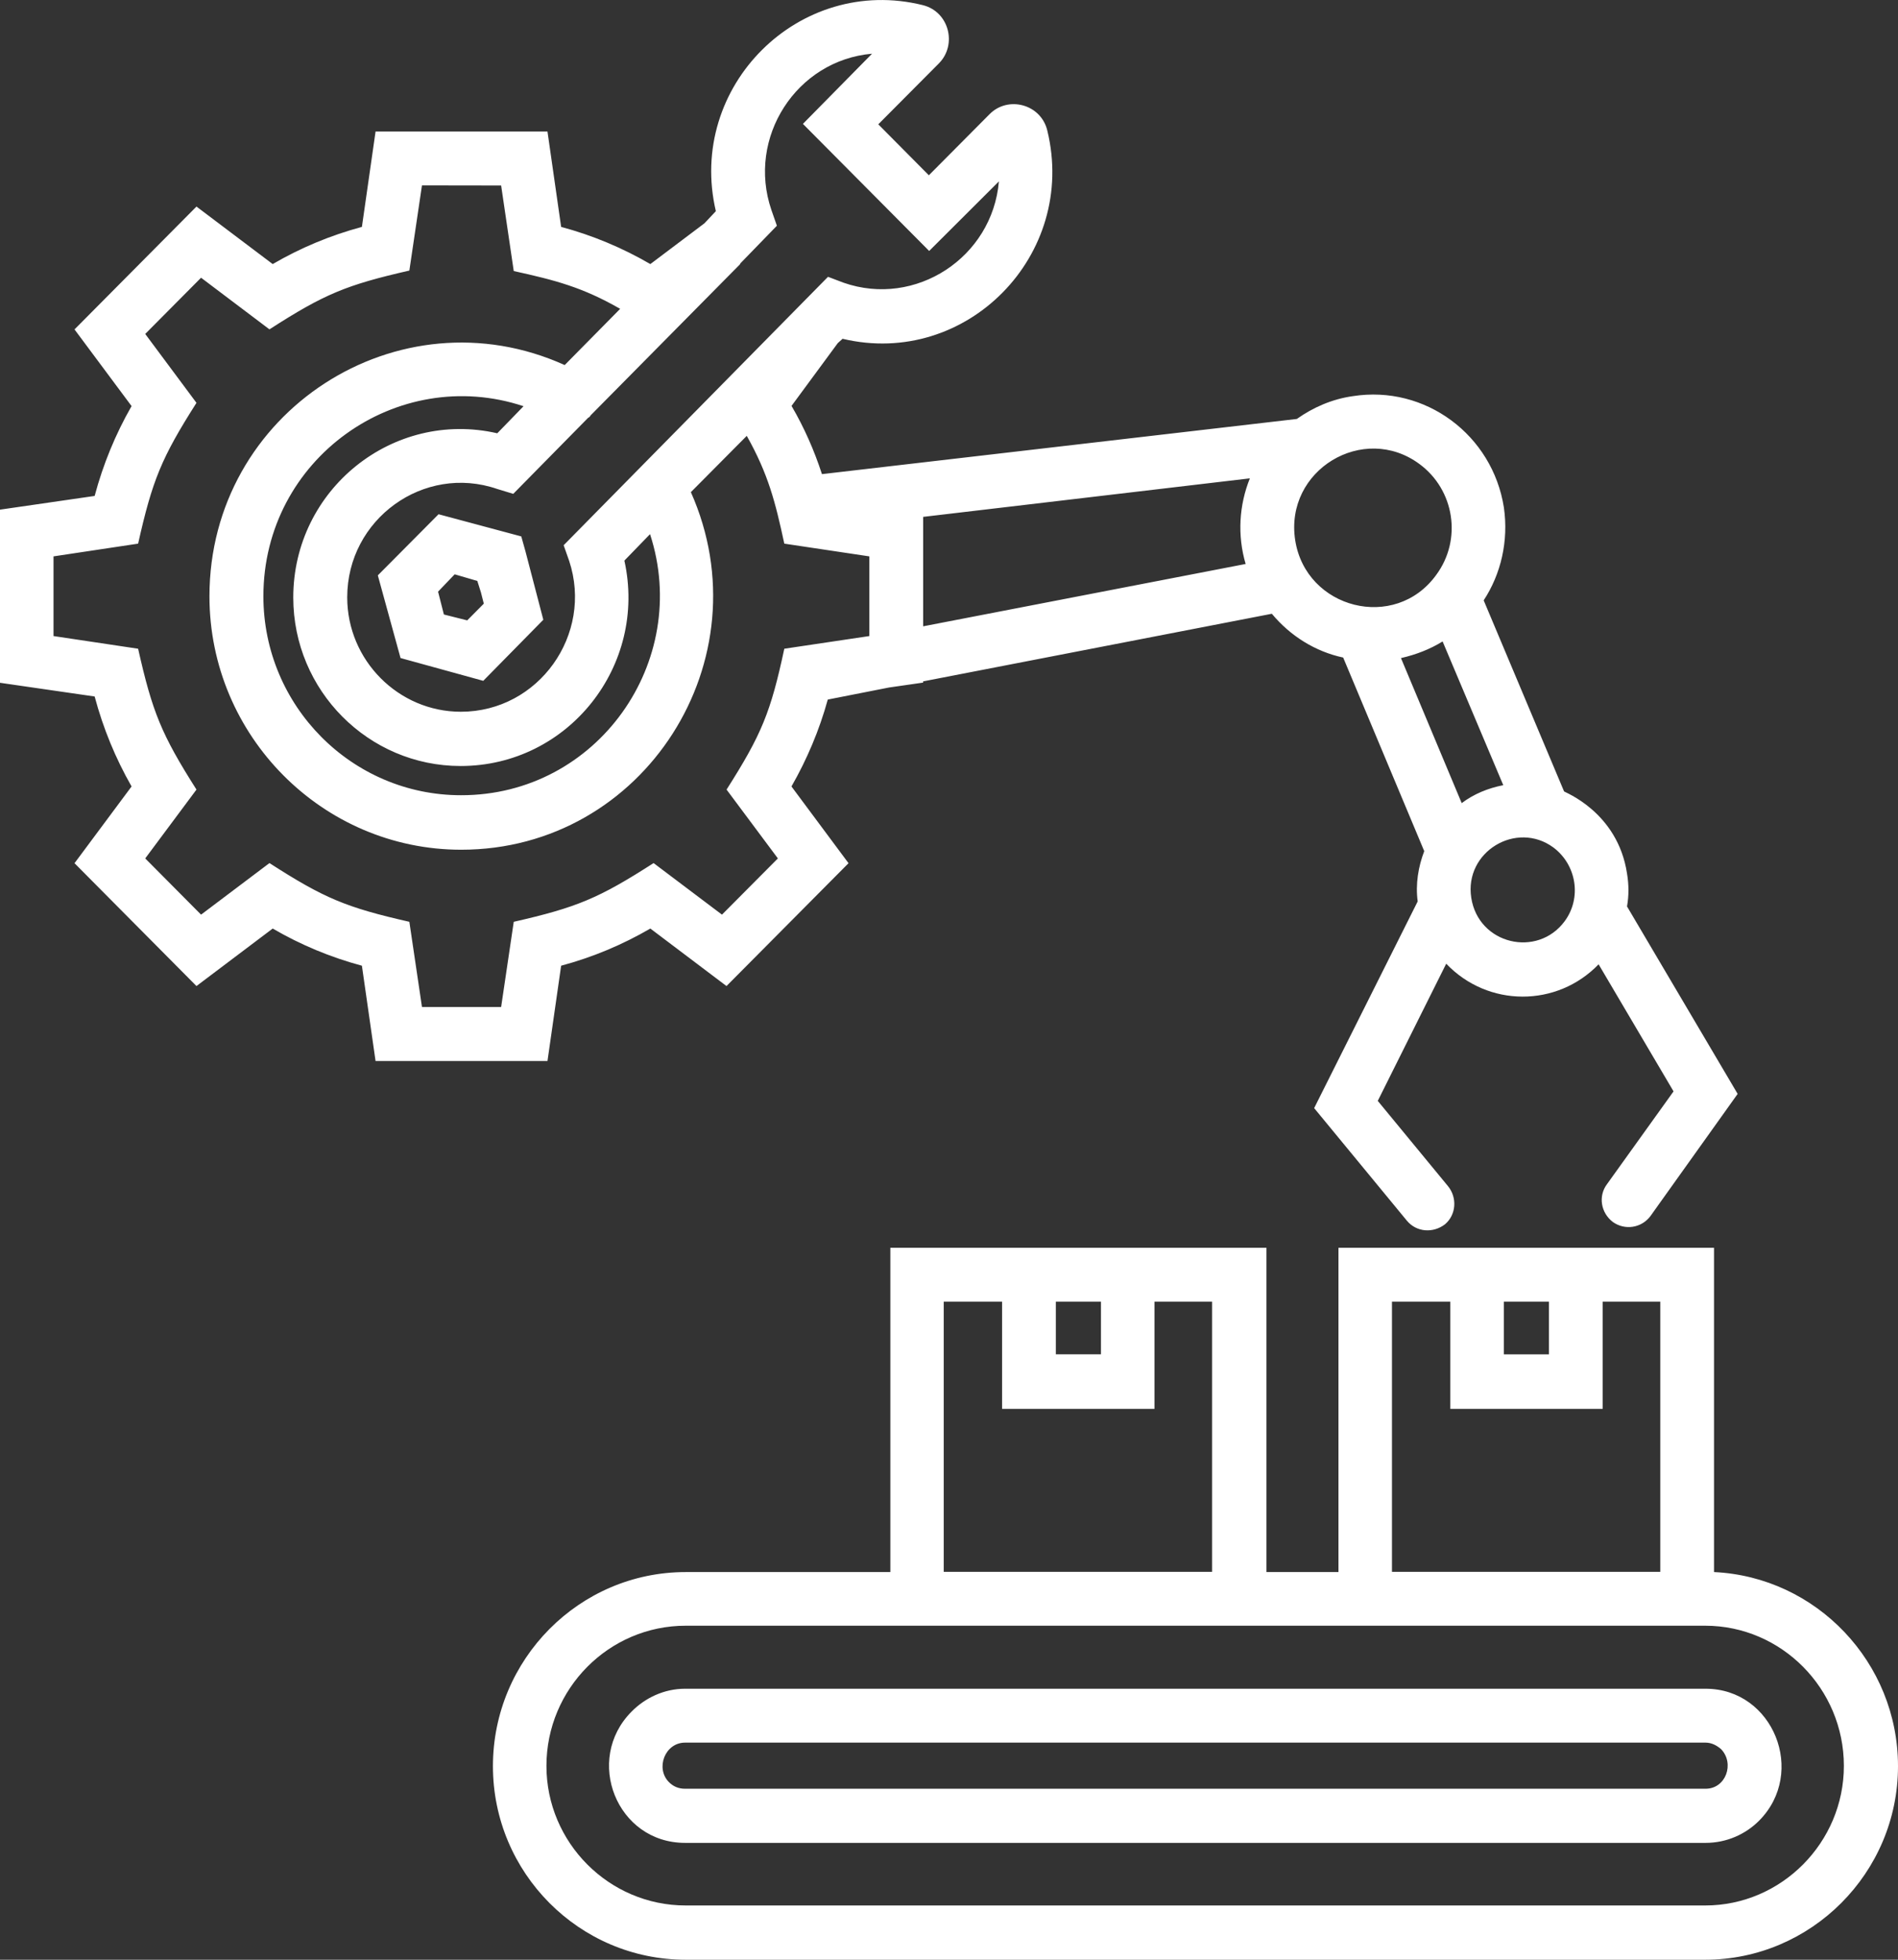 <svg width="31" height="32" viewBox="0 0 31 32" fill="none" xmlns="http://www.w3.org/2000/svg">
<rect x="0" y="0" width="31" height="32" fill="#333333" stroke="none"/>
<path d="M26.956 19.858C26.808 20.055 26.537 20.092 26.343 19.954C26.147 19.805 26.1 19.532 26.247 19.336L27.334 17.821L26.11 15.746C25.43 16.451 24.303 16.451 23.621 15.736L22.503 17.976L23.649 19.367C23.803 19.554 23.786 19.836 23.6 19.992C23.404 20.141 23.135 20.12 22.979 19.933L21.464 18.094L23.155 14.719C23.117 14.436 23.165 14.153 23.262 13.898L21.938 10.737C21.483 10.64 21.074 10.384 20.773 10.022L15.077 11.126V11.146L14.521 11.226L13.52 11.423C13.382 11.924 13.18 12.4 12.927 12.842L13.859 14.095L11.866 16.101L10.622 15.162C10.166 15.427 9.679 15.631 9.165 15.769L8.942 17.325H6.134L5.911 15.769C5.397 15.631 4.909 15.427 4.454 15.162L3.209 16.101L1.217 14.095L2.149 12.842C1.886 12.381 1.684 11.891 1.546 11.373L0 11.149V8.322L1.546 8.098C1.684 7.581 1.886 7.09 2.149 6.631L1.217 5.379L3.209 3.373L4.454 4.312C4.909 4.047 5.397 3.843 5.911 3.705L6.134 2.148H8.942L9.165 3.705C9.679 3.843 10.166 4.047 10.622 4.312L11.506 3.646L11.692 3.448C11.215 1.412 13.054 -0.417 15.073 0.084C15.502 0.191 15.636 0.729 15.337 1.033L14.345 2.03L15.171 2.862L16.163 1.864C16.464 1.56 17 1.699 17.105 2.129C17.603 4.166 15.782 6.013 13.762 5.532L13.684 5.602L12.928 6.628C13.134 6.98 13.298 7.352 13.425 7.742L21.181 6.841C21.445 6.654 21.754 6.517 22.094 6.469C23.28 6.282 24.378 7.104 24.563 8.287C24.642 8.836 24.514 9.375 24.233 9.803L25.546 12.923C25.546 12.933 26.421 13.255 26.574 14.263C26.605 14.45 26.605 14.625 26.574 14.801L28.381 17.862L26.956 19.858ZM17.245 21.255V22.114H17.982V21.255H17.245ZM18.421 20.375H20.685V25.67H21.861V20.375H27.995V25.67C29.669 25.749 31 27.147 31 28.839C31 30.582 29.58 32 27.852 32H11.199C9.461 32 8.051 30.581 8.051 28.839C8.051 27.096 9.461 25.67 11.199 25.67H14.542V20.375H18.421ZM18.856 21.255V23.005H16.367V21.255H15.414V25.666H19.797V21.255H18.856ZM20.683 26.546H11.199C9.945 26.546 8.925 27.575 8.925 28.835C8.925 30.088 9.947 31.114 11.199 31.114H27.852C29.096 31.114 30.116 30.085 30.116 28.835C30.116 27.572 29.094 26.546 27.852 26.546H20.683ZM27.858 28.455H11.189C10.859 28.455 10.702 28.876 10.926 29.1C10.994 29.169 11.08 29.208 11.189 29.208H27.858C28.188 29.208 28.335 28.797 28.111 28.562C28.043 28.503 27.957 28.455 27.858 28.455ZM11.189 27.575H27.858C28.965 27.575 29.511 28.945 28.732 29.729C28.509 29.953 28.198 30.092 27.858 30.092H11.189C10.072 30.092 9.536 28.732 10.315 27.949C10.537 27.723 10.849 27.575 11.189 27.575ZM24.562 21.255V22.115H25.299V21.255H24.562ZM26.177 21.255V23.005H23.688V21.255H22.735V25.666H27.117V21.255H26.177ZM8.583 9.005L8.874 10.12L7.893 11.117L6.542 10.745L6.171 9.395L7.163 8.397L8.514 8.759L8.583 9.005ZM7.855 9.673L7.796 9.486L7.426 9.378L7.155 9.661L7.25 10.034L7.631 10.13L7.902 9.857L7.855 9.673ZM12.122 4.27C12.101 4.29 12.091 4.3 12.084 4.318L9.646 6.783C9.635 6.803 9.625 6.814 9.607 6.821L8.383 8.064L8.12 7.984C6.924 7.573 5.671 8.475 5.671 9.754C5.671 10.783 6.509 11.622 7.527 11.622C8.799 11.622 9.694 10.359 9.296 9.158L9.206 8.903L13.524 4.52L13.777 4.616C14.953 5.027 16.209 4.204 16.315 2.962L15.176 4.098L13.114 2.023L14.243 0.877C13.009 0.984 12.193 2.247 12.6 3.431L12.689 3.686L12.122 4.27ZM10.129 5.043C9.516 4.691 9.069 4.575 8.391 4.426L8.185 3.029L6.892 3.027L6.686 4.418C5.657 4.653 5.297 4.801 4.401 5.378L3.284 4.535L2.372 5.453L3.209 6.578C2.636 7.478 2.489 7.841 2.256 8.877L0.874 9.085V10.386L2.256 10.593C2.489 11.628 2.636 11.991 3.209 12.893L2.372 14.017L3.284 14.935L4.401 14.093C5.296 14.669 5.656 14.818 6.686 15.052L6.892 16.443H8.185L8.391 15.052C9.419 14.818 9.779 14.669 10.675 14.093L11.792 14.935L12.705 14.017L11.867 12.893C12.44 11.992 12.588 11.63 12.81 10.593L14.199 10.386V9.085L12.81 8.877C12.663 8.193 12.547 7.741 12.197 7.117L11.284 8.036C12.499 10.766 10.526 13.875 7.533 13.875C5.269 13.875 3.421 12.015 3.421 9.737C3.421 6.723 6.511 4.735 9.223 5.961L10.129 5.043ZM10.617 8.722L10.198 9.154C10.578 10.866 9.285 12.508 7.523 12.508C6.018 12.508 4.79 11.276 4.79 9.757C4.79 7.987 6.422 6.685 8.122 7.075L8.551 6.633C6.489 5.949 4.302 7.486 4.302 9.736C4.302 11.528 5.749 12.985 7.529 12.985C9.759 12.989 11.295 10.797 10.617 8.722ZM15.078 10.227L20.345 9.209C20.207 8.74 20.238 8.249 20.414 7.811L15.078 8.44L15.078 10.227ZM22.882 10.746L23.874 13.114C24.07 12.966 24.302 12.87 24.553 12.821L23.562 10.474C23.358 10.6 23.136 10.687 22.882 10.746ZM23.184 7.577C22.271 6.901 20.979 7.673 21.154 8.819C21.328 9.944 22.787 10.318 23.459 9.386C23.884 8.809 23.756 7.998 23.184 7.577ZM25.371 13.838C24.768 13.396 23.914 13.907 24.03 14.659C24.147 15.422 25.11 15.646 25.556 15.042C25.838 14.659 25.749 14.121 25.371 13.838Z" fill="white"/>
</svg>
